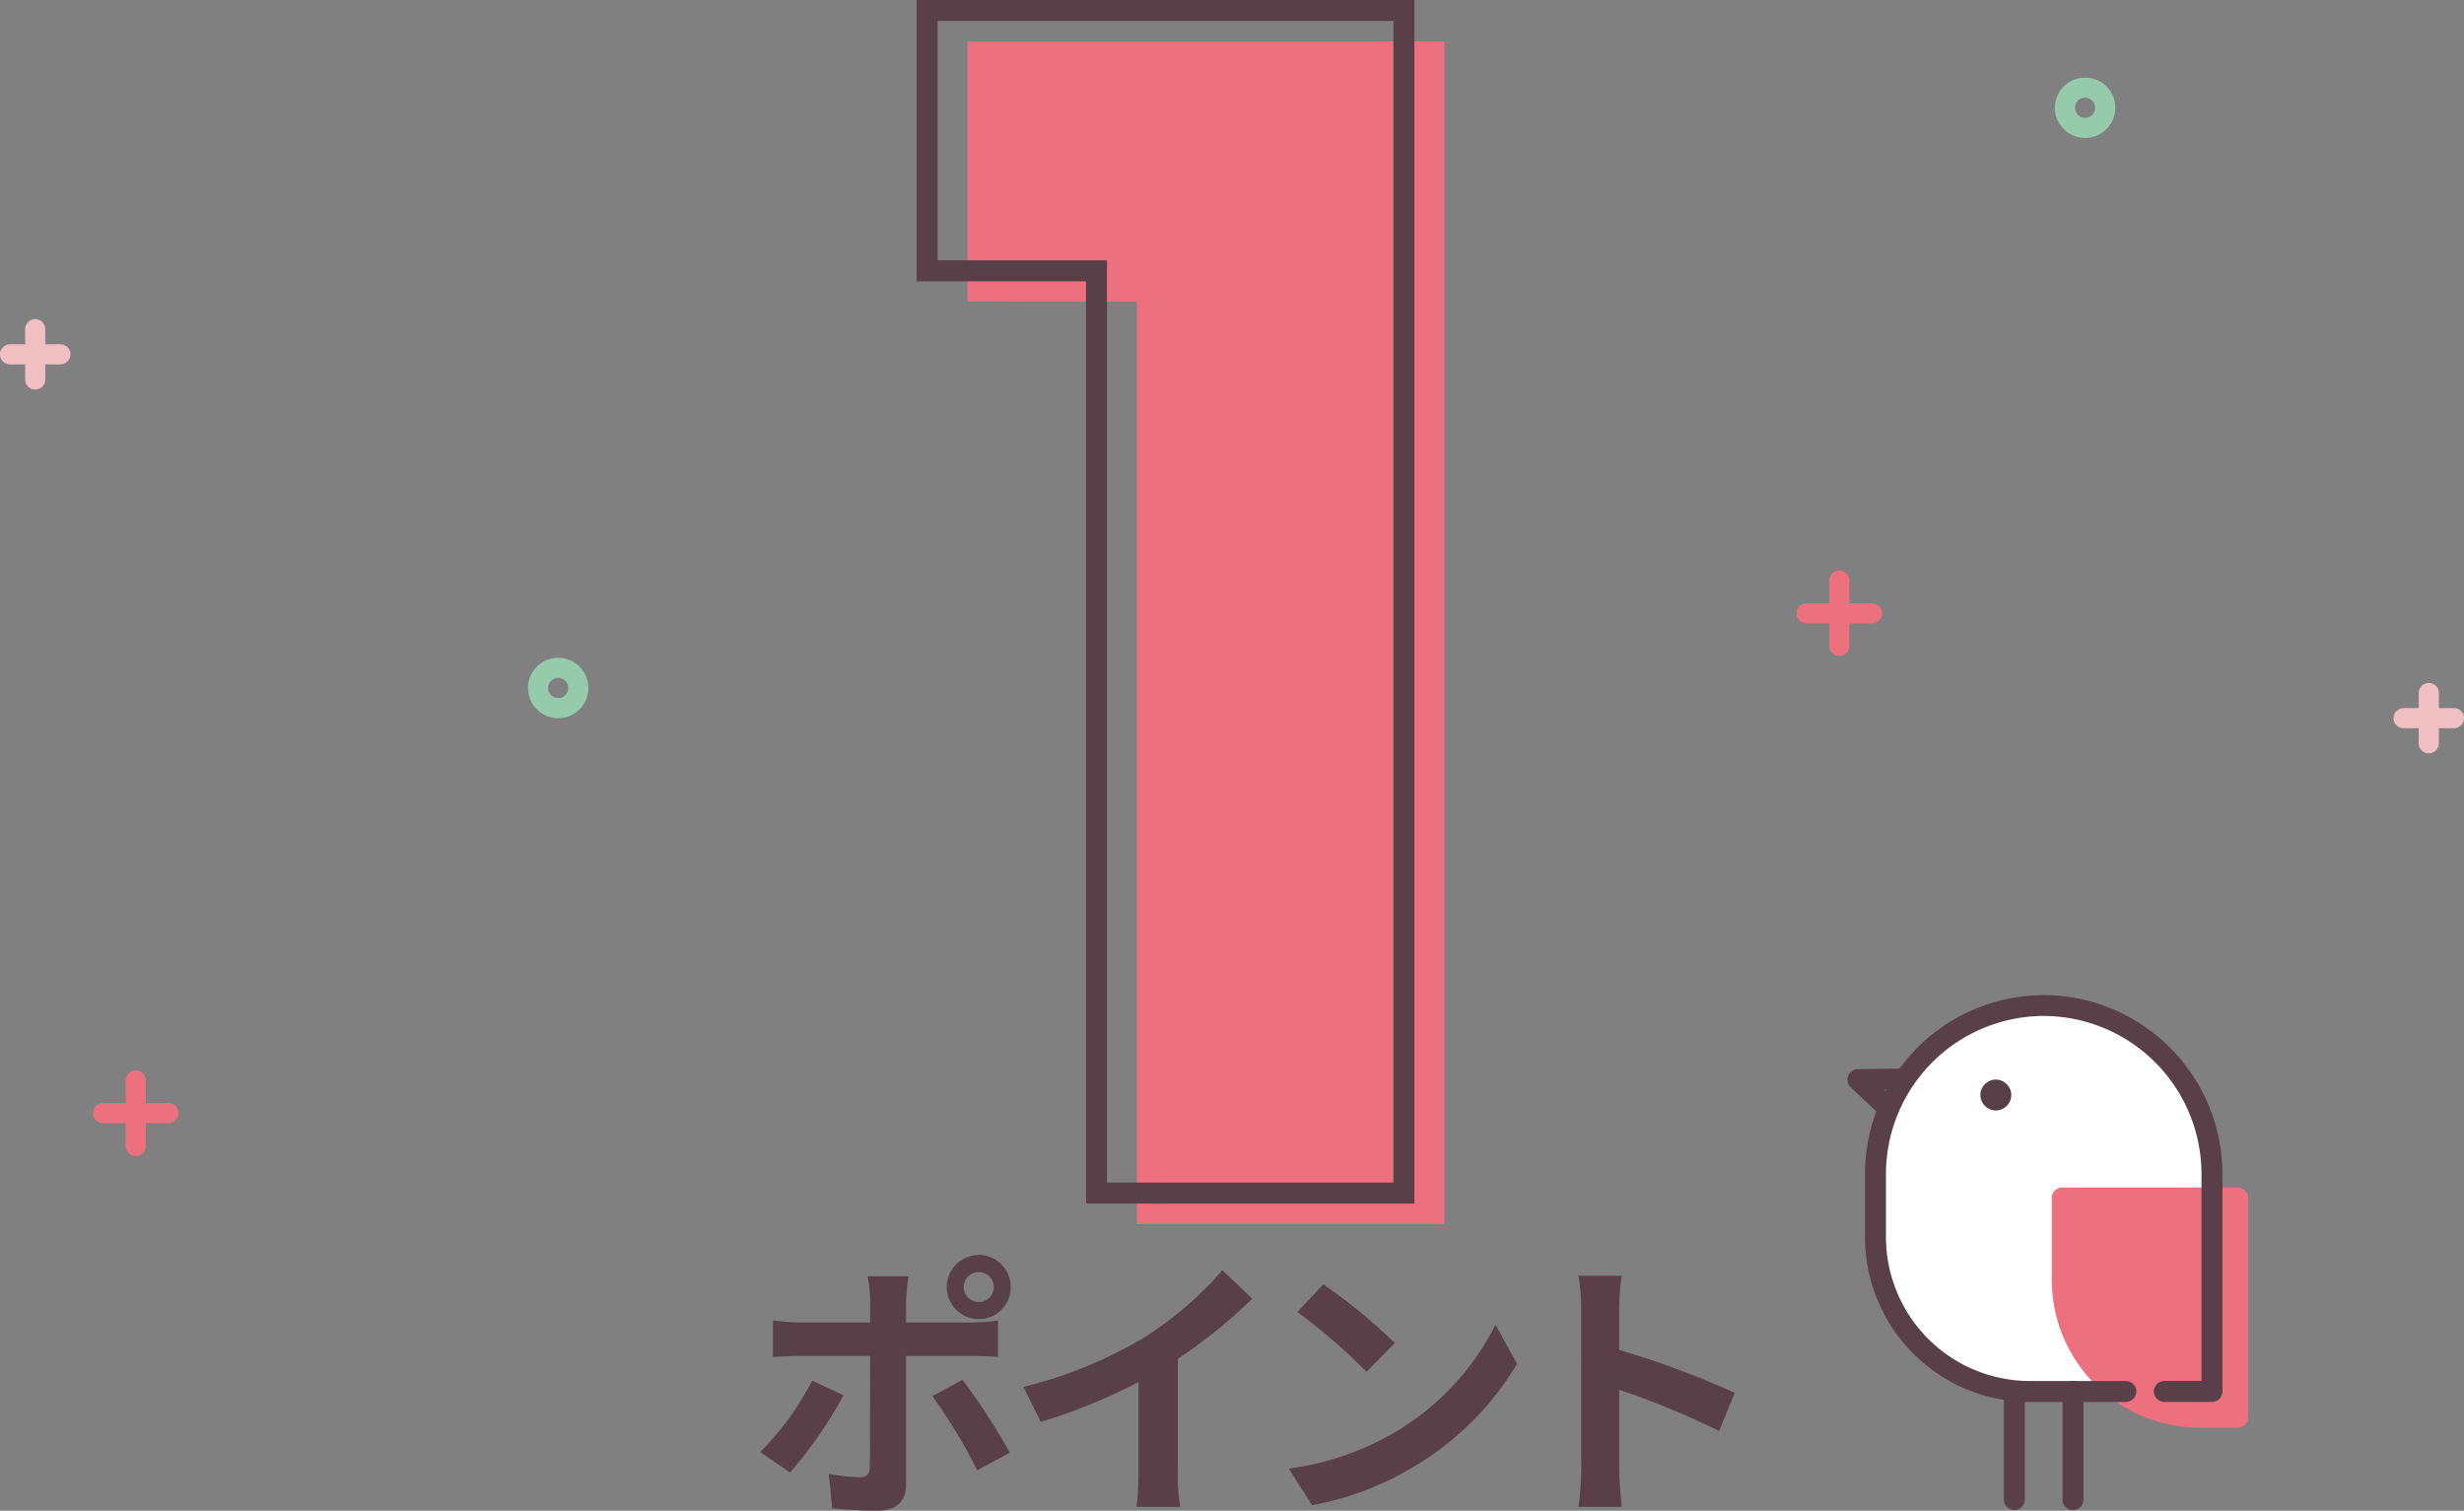 <svg xmlns="http://www.w3.org/2000/svg" width="235.027" height="144.091" viewBox="0 0 235.027 144.091">
  <rect x="0" y="0" width="235.027" height="144.091" fill="#808080" stroke="none"/>
  <g id="img__pointInvest02" transform="translate(-1952.382 1118.057)">
    <g id="グループ_5778" data-name="グループ 5778">
      <g id="グループ_5777" data-name="グループ 5777">
        <path id="パス_8414" data-name="パス 8414" d="M2044.67-1089.275v-24.834h45.477v112.8h-29.321v-87.962Z" fill="#ed707f"/>
      </g>
    </g>
    <g id="グループ_5780" data-name="グループ 5780">
      <g id="グループ_5779" data-name="グループ 5779">
        <path id="パス_8415" data-name="パス 8415" d="M2087.292-1003.261h-31.321v-87.963h-16.157v-26.833h47.478Zm-29.321-2h27.321v-110.8h-43.478v22.833h16.157Z" fill="#583f48"/>
      </g>
    </g>
    <g id="グループ_5785" data-name="グループ 5785">
      <g id="グループ_5781" data-name="グループ 5781">
        <path id="パス_8416" data-name="パス 8416" d="M2027.745-977.609l-2.851-1.954a27.5,27.5,0,0,0,4.962-6.811l2.984,1.4A41.545,41.545,0,0,1,2027.745-977.609Zm11.061-16.42v2.112h6.15a21.28,21.28,0,0,0,2.613-.185v3.458c-.844-.052-1.874-.079-2.587-.079h-6.176v12.275c0,1.531-.871,2.482-2.746,2.482a38.236,38.236,0,0,1-4.3-.238l-.317-3.274a18.169,18.169,0,0,0,2.93.317c.687,0,.951-.264.978-.95.026-.977.026-9.345.026-10.585v-.027h-6.705c-.792,0-1.821.027-2.561.106v-3.511a20.024,20.024,0,0,0,2.561.211h6.705v-2.112a13.632,13.632,0,0,0-.238-2.3h3.907A21.369,21.369,0,0,0,2038.806-994.029Zm9.9,14.519-3.114,1.69a50.163,50.163,0,0,0-4.277-7.075l2.877-1.558A61.348,61.348,0,0,1,2048.7-979.51Zm-2.956-18.848a3.042,3.042,0,0,1,3.036,3.062,3.041,3.041,0,0,1-3.036,3.062,3.064,3.064,0,0,1-3.062-3.062A3.065,3.065,0,0,1,2045.748-998.358Zm0,4.488a1.42,1.42,0,0,0,1.426-1.426,1.419,1.419,0,0,0-1.426-1.425,1.442,1.442,0,0,0-1.452,1.425A1.443,1.443,0,0,0,2045.748-993.87Z" fill="#583f48"/>
      </g>
      <g id="グループ_5782" data-name="グループ 5782">
        <path id="パス_8417" data-name="パス 8417" d="M2061.531-990.491a33.872,33.872,0,0,0,7.444-6.415l2.851,2.719a48.516,48.516,0,0,1-7.1,5.728v10.665a18.066,18.066,0,0,0,.238,3.458h-4.171a29.7,29.7,0,0,0,.185-3.458v-8.447a52.982,52.982,0,0,1-9.319,3.8L2050-985.766A42.428,42.428,0,0,0,2061.531-990.491Z" fill="#583f48"/>
      </g>
      <g id="グループ_5783" data-name="グループ 5783">
        <path id="パス_8418" data-name="パス 8418" d="M2085.419-981.437a24.852,24.852,0,0,0,9.608-10.269l2.059,3.722a28.069,28.069,0,0,1-9.767,9.768,28.575,28.575,0,0,1-9.794,3.721l-2.216-3.484A27.221,27.221,0,0,0,2085.419-981.437Zm0-8.526-2.693,2.745a54.841,54.841,0,0,0-6.6-5.7l2.481-2.64A53.268,53.268,0,0,1,2085.419-989.963Z" fill="#583f48"/>
      </g>
      <g id="グループ_5784" data-name="グループ 5784">
        <path id="パス_8419" data-name="パス 8419" d="M2103.205-993.21a18.3,18.3,0,0,0-.264-3.168h4.118a28.541,28.541,0,0,0-.238,3.168v3.906a86.252,86.252,0,0,1,11.034,4.092l-1.5,3.643a76.2,76.2,0,0,0-9.53-3.933v7.47c0,.766.132,2.614.238,3.7h-4.118a28.855,28.855,0,0,0,.264-3.7Z" fill="#583f48"/>
      </g>
    </g>
    <g id="グループ_5800" data-name="グループ 5800">
      <g id="グループ_5792" data-name="グループ 5792">
        <g id="グループ_5788" data-name="グループ 5788">
          <g id="グループ_5787" data-name="グループ 5787">
            <g id="グループ_5786" data-name="グループ 5786">
              <path id="パス_8420" data-name="パス 8420" d="M1968.449-1010.921h-6.24a.96.96,0,0,1-.96-.96.96.96,0,0,1,.96-.96h6.24a.96.96,0,0,1,.96.96A.959.959,0,0,1,1968.449-1010.921Z" fill="#ed707f"/>
            </g>
          </g>
        </g>
        <g id="グループ_5791" data-name="グループ 5791">
          <g id="グループ_5790" data-name="グループ 5790">
            <g id="グループ_5789" data-name="グループ 5789">
              <line id="線_117" data-name="線 117" x2="6.24" transform="translate(1962.21 -1011.88)" fill="#ed707f"/>
            </g>
          </g>
        </g>
      </g>
      <g id="グループ_5799" data-name="グループ 5799">
        <g id="グループ_5795" data-name="グループ 5795">
          <g id="グループ_5794" data-name="グループ 5794">
            <g id="グループ_5793" data-name="グループ 5793">
              <path id="パス_8421" data-name="パス 8421" d="M1965.329-1007.8a.96.96,0,0,1-.96-.96V-1015a.96.96,0,0,1,.96-.96.96.96,0,0,1,.96.96v6.24A.959.959,0,0,1,1965.329-1007.8Z" fill="#ed707f"/>
            </g>
          </g>
        </g>
        <g id="グループ_5798" data-name="グループ 5798">
          <g id="グループ_5797" data-name="グループ 5797">
            <g id="グループ_5796" data-name="グループ 5796">
              <line id="線_118" data-name="線 118" y2="6.24" transform="translate(1965.33 -1015)" fill="#ed707f"/>
            </g>
          </g>
        </g>
      </g>
    </g>
    <g id="グループ_5815" data-name="グループ 5815">
      <g id="グループ_5807" data-name="グループ 5807">
        <g id="グループ_5803" data-name="グループ 5803">
          <g id="グループ_5802" data-name="グループ 5802">
            <g id="グループ_5801" data-name="グループ 5801">
              <path id="パス_8422" data-name="パス 8422" d="M2130.945-1058.608h-6.24a.96.96,0,0,1-.96-.96.96.96,0,0,1,.96-.96h6.24a.96.96,0,0,1,.96.96A.96.96,0,0,1,2130.945-1058.608Z" fill="#ed707f"/>
            </g>
          </g>
        </g>
        <g id="グループ_5806" data-name="グループ 5806">
          <g id="グループ_5805" data-name="グループ 5805">
            <g id="グループ_5804" data-name="グループ 5804">
              <line id="線_119" data-name="線 119" x2="6.24" transform="translate(2124.705 -1059.568)" fill="#ed707f"/>
            </g>
          </g>
        </g>
      </g>
      <g id="グループ_5814" data-name="グループ 5814">
        <g id="グループ_5810" data-name="グループ 5810">
          <g id="グループ_5809" data-name="グループ 5809">
            <g id="グループ_5808" data-name="グループ 5808">
              <path id="パス_8423" data-name="パス 8423" d="M2127.825-1055.488a.96.96,0,0,1-.96-.96v-6.24a.96.96,0,0,1,.96-.96.96.96,0,0,1,.96.96v6.24A.96.96,0,0,1,2127.825-1055.488Z" fill="#ed707f"/>
            </g>
          </g>
        </g>
        <g id="グループ_5813" data-name="グループ 5813">
          <g id="グループ_5812" data-name="グループ 5812">
            <g id="グループ_5811" data-name="グループ 5811">
              <line id="線_120" data-name="線 120" y2="6.24" transform="translate(2127.825 -1062.688)" fill="#ed707f"/>
            </g>
          </g>
        </g>
      </g>
    </g>
    <g id="グループ_5830" data-name="グループ 5830">
      <g id="グループ_5822" data-name="グループ 5822">
        <g id="グループ_5818" data-name="グループ 5818">
          <g id="グループ_5817" data-name="グループ 5817">
            <g id="グループ_5816" data-name="グループ 5816">
              <path id="パス_8424" data-name="パス 8424" d="M1958.142-1083.3h-4.8a.959.959,0,0,1-.96-.96.959.959,0,0,1,.96-.96h4.8a.96.96,0,0,1,.96.96A.96.96,0,0,1,1958.142-1083.3Z" fill="#f0bfc2"/>
            </g>
          </g>
        </g>
        <g id="グループ_5821" data-name="グループ 5821">
          <g id="グループ_5820" data-name="グループ 5820">
            <g id="グループ_5819" data-name="グループ 5819">
              <line id="線_121" data-name="線 121" x2="4.8" transform="translate(1953.341 -1084.258)" fill="#f0bfc2"/>
            </g>
          </g>
        </g>
      </g>
      <g id="グループ_5829" data-name="グループ 5829">
        <g id="グループ_5825" data-name="グループ 5825">
          <g id="グループ_5824" data-name="グループ 5824">
            <g id="グループ_5823" data-name="グループ 5823">
              <path id="パス_8425" data-name="パス 8425" d="M1955.742-1080.9a.959.959,0,0,1-.96-.96v-4.8a.959.959,0,0,1,.96-.96.96.96,0,0,1,.96.96v4.8A.96.96,0,0,1,1955.742-1080.9Z" fill="#f0bfc2"/>
            </g>
          </g>
        </g>
        <g id="グループ_5828" data-name="グループ 5828">
          <g id="グループ_5827" data-name="グループ 5827">
            <g id="グループ_5826" data-name="グループ 5826">
              <line id="線_122" data-name="線 122" y2="4.8" transform="translate(1955.741 -1086.658)" fill="#f0bfc2"/>
            </g>
          </g>
        </g>
      </g>
    </g>
    <g id="グループ_5845" data-name="グループ 5845">
      <g id="グループ_5837" data-name="グループ 5837">
        <g id="グループ_5833" data-name="グループ 5833">
          <g id="グループ_5832" data-name="グループ 5832">
            <g id="グループ_5831" data-name="グループ 5831">
              <path id="パス_8426" data-name="パス 8426" d="M2186.449-1048.6h-4.8a.96.96,0,0,1-.96-.96.96.96,0,0,1,.96-.96h4.8a.959.959,0,0,1,.96.96A.96.96,0,0,1,2186.449-1048.6Z" fill="#f0bfc2"/>
            </g>
          </g>
        </g>
        <g id="グループ_5836" data-name="グループ 5836">
          <g id="グループ_5835" data-name="グループ 5835">
            <g id="グループ_5834" data-name="グループ 5834">
              <line id="線_123" data-name="線 123" x2="4.8" transform="translate(2181.649 -1049.557)" fill="#f0bfc2"/>
            </g>
          </g>
        </g>
      </g>
      <g id="グループ_5844" data-name="グループ 5844">
        <g id="グループ_5840" data-name="グループ 5840">
          <g id="グループ_5839" data-name="グループ 5839">
            <g id="グループ_5838" data-name="グループ 5838">
              <path id="パス_8427" data-name="パス 8427" d="M2184.049-1046.2a.96.96,0,0,1-.96-.96v-4.8a.96.96,0,0,1,.96-.96.959.959,0,0,1,.96.96v4.8A.96.96,0,0,1,2184.049-1046.2Z" fill="#f0bfc2"/>
            </g>
          </g>
        </g>
        <g id="グループ_5843" data-name="グループ 5843">
          <g id="グループ_5842" data-name="グループ 5842">
            <g id="グループ_5841" data-name="グループ 5841">
              <line id="線_124" data-name="線 124" y2="4.8" transform="translate(2184.049 -1051.957)" fill="#f0bfc2"/>
            </g>
          </g>
        </g>
      </g>
    </g>
    <g id="グループ_5847" data-name="グループ 5847">
      <g id="グループ_5846" data-name="グループ 5846">
        <path id="パス_8428" data-name="パス 8428" d="M2005.625-1049.556a2.883,2.883,0,0,1-2.88-2.88,2.883,2.883,0,0,1,2.88-2.88,2.883,2.883,0,0,1,2.88,2.88A2.883,2.883,0,0,1,2005.625-1049.556Zm0-3.84a.961.961,0,0,0-.96.96.961.961,0,0,0,.96.96.961.961,0,0,0,.96-.96A.961.961,0,0,0,2005.625-1053.4Z" fill="#95cbaa"/>
      </g>
    </g>
    <g id="グループ_5849" data-name="グループ 5849">
      <g id="グループ_5848" data-name="グループ 5848">
        <path id="パス_8429" data-name="パス 8429" d="M2151.268-1104.9a2.883,2.883,0,0,1-2.88-2.88,2.883,2.883,0,0,1,2.88-2.88,2.883,2.883,0,0,1,2.88,2.88A2.883,2.883,0,0,1,2151.268-1104.9Zm0-3.84a.961.961,0,0,0-.96.96.961.961,0,0,0,.96.96.961.961,0,0,0,.96-.96A.961.961,0,0,0,2151.268-1108.739Z" fill="#95cbaa"/>
      </g>
    </g>
    <g id="グループ_5857" data-name="グループ 5857">
      <g id="グループ_5850" data-name="グループ 5850">
        <path id="パス_8430" data-name="パス 8430" d="M2155.144-985.341h-9.15a14.728,14.728,0,0,1-14.728-14.728v-6.183h0a16.051,16.051,0,0,1,16.048-15.9,16.05,16.05,0,0,1,16.048,15.9h0v20.911h-4.543" fill="#fff"/>
      </g>
      <g id="グループ_5851" data-name="グループ 5851">
        <path id="長方形_4359" data-name="長方形 4359" d="M0,0H3.631A13.106,13.106,0,0,1,16.737,13.106v7.805a0,0,0,0,1,0,0H0a0,0,0,0,1,0,0V0A0,0,0,0,1,0,0Z" transform="translate(2165.824 -982.886) rotate(-180)" fill="#ed707f"/>
        <path id="パス_8431" data-name="パス 8431" d="M2165.823-981.886h-3.631a14.122,14.122,0,0,1-14.106-14.107v-7.8a1,1,0,0,1,1-1h16.737a1,1,0,0,1,1,1v20.912A1,1,0,0,1,2165.823-981.886Zm-15.737-20.912v6.8a12.12,12.12,0,0,0,12.106,12.107h2.631V-1002.8Z" fill="#ed707f"/>
      </g>
      <g id="グループ_5852" data-name="グループ 5852">
        <path id="パス_8432" data-name="パス 8432" d="M2132.52-1011.328a1,1,0,0,1-.687-.272l-2.919-2.754a1,1,0,0,1-.245-1.089,1,1,0,0,1,.917-.638l4.454-.065a.969.969,0,0,1,1.015.986,1,1,0,0,1-.986,1.014l-1.989.029,1.126,1.062a1,1,0,0,1,.041,1.413A1,1,0,0,1,2132.52-1011.328Z" fill="#583f48"/>
      </g>
      <g id="グループ_5853" data-name="グループ 5853">
        <path id="パス_8433" data-name="パス 8433" d="M2163.369-984.341h-4.543a1,1,0,0,1-1-1,1,1,0,0,1,1-1h3.543v-19.823c0-.026,0-.053,0-.08a15.093,15.093,0,0,0-15.048-14.913,15.093,15.093,0,0,0-15.047,14.913c0,.027,0,.054,0,.08v6.1a13.743,13.743,0,0,0,13.728,13.728h9.151a1,1,0,0,1,1,1,1,1,0,0,1-1,1h-9.151a15.745,15.745,0,0,1-15.728-15.728v-6.183c0-.035,0-.068,0-.1a17.1,17.1,0,0,1,17.046-16.8,17.1,17.1,0,0,1,17.047,16.8c0,.033,0,.067,0,.1v20.911A1,1,0,0,1,2163.369-984.341Z" fill="#583f48"/>
      </g>
      <g id="グループ_5854" data-name="グループ 5854">
        <circle id="楕円形_809" data-name="楕円形 809" cx="1.473" cy="1.473" r="1.473" transform="translate(2141.28 -1015.088)" fill="#573f47"/>
      </g>
      <g id="グループ_5855" data-name="グループ 5855">
        <path id="パス_8434" data-name="パス 8434" d="M2150.115-974.032a1,1,0,0,1-1-1v-10.309a1,1,0,0,1,1-1,1,1,0,0,1,1,1v10.309A1,1,0,0,1,2150.115-974.032Z" fill="#583f48"/>
      </g>
      <g id="グループ_5856" data-name="グループ 5856">
        <path id="パス_8435" data-name="パス 8435" d="M2144.52-974.032a1,1,0,0,1-1-1v-10.309a1,1,0,0,1,1-1,1,1,0,0,1,1,1v10.309A1,1,0,0,1,2144.52-974.032Z" fill="#583f48"/>
      </g>
    </g>
  </g>
</svg>
